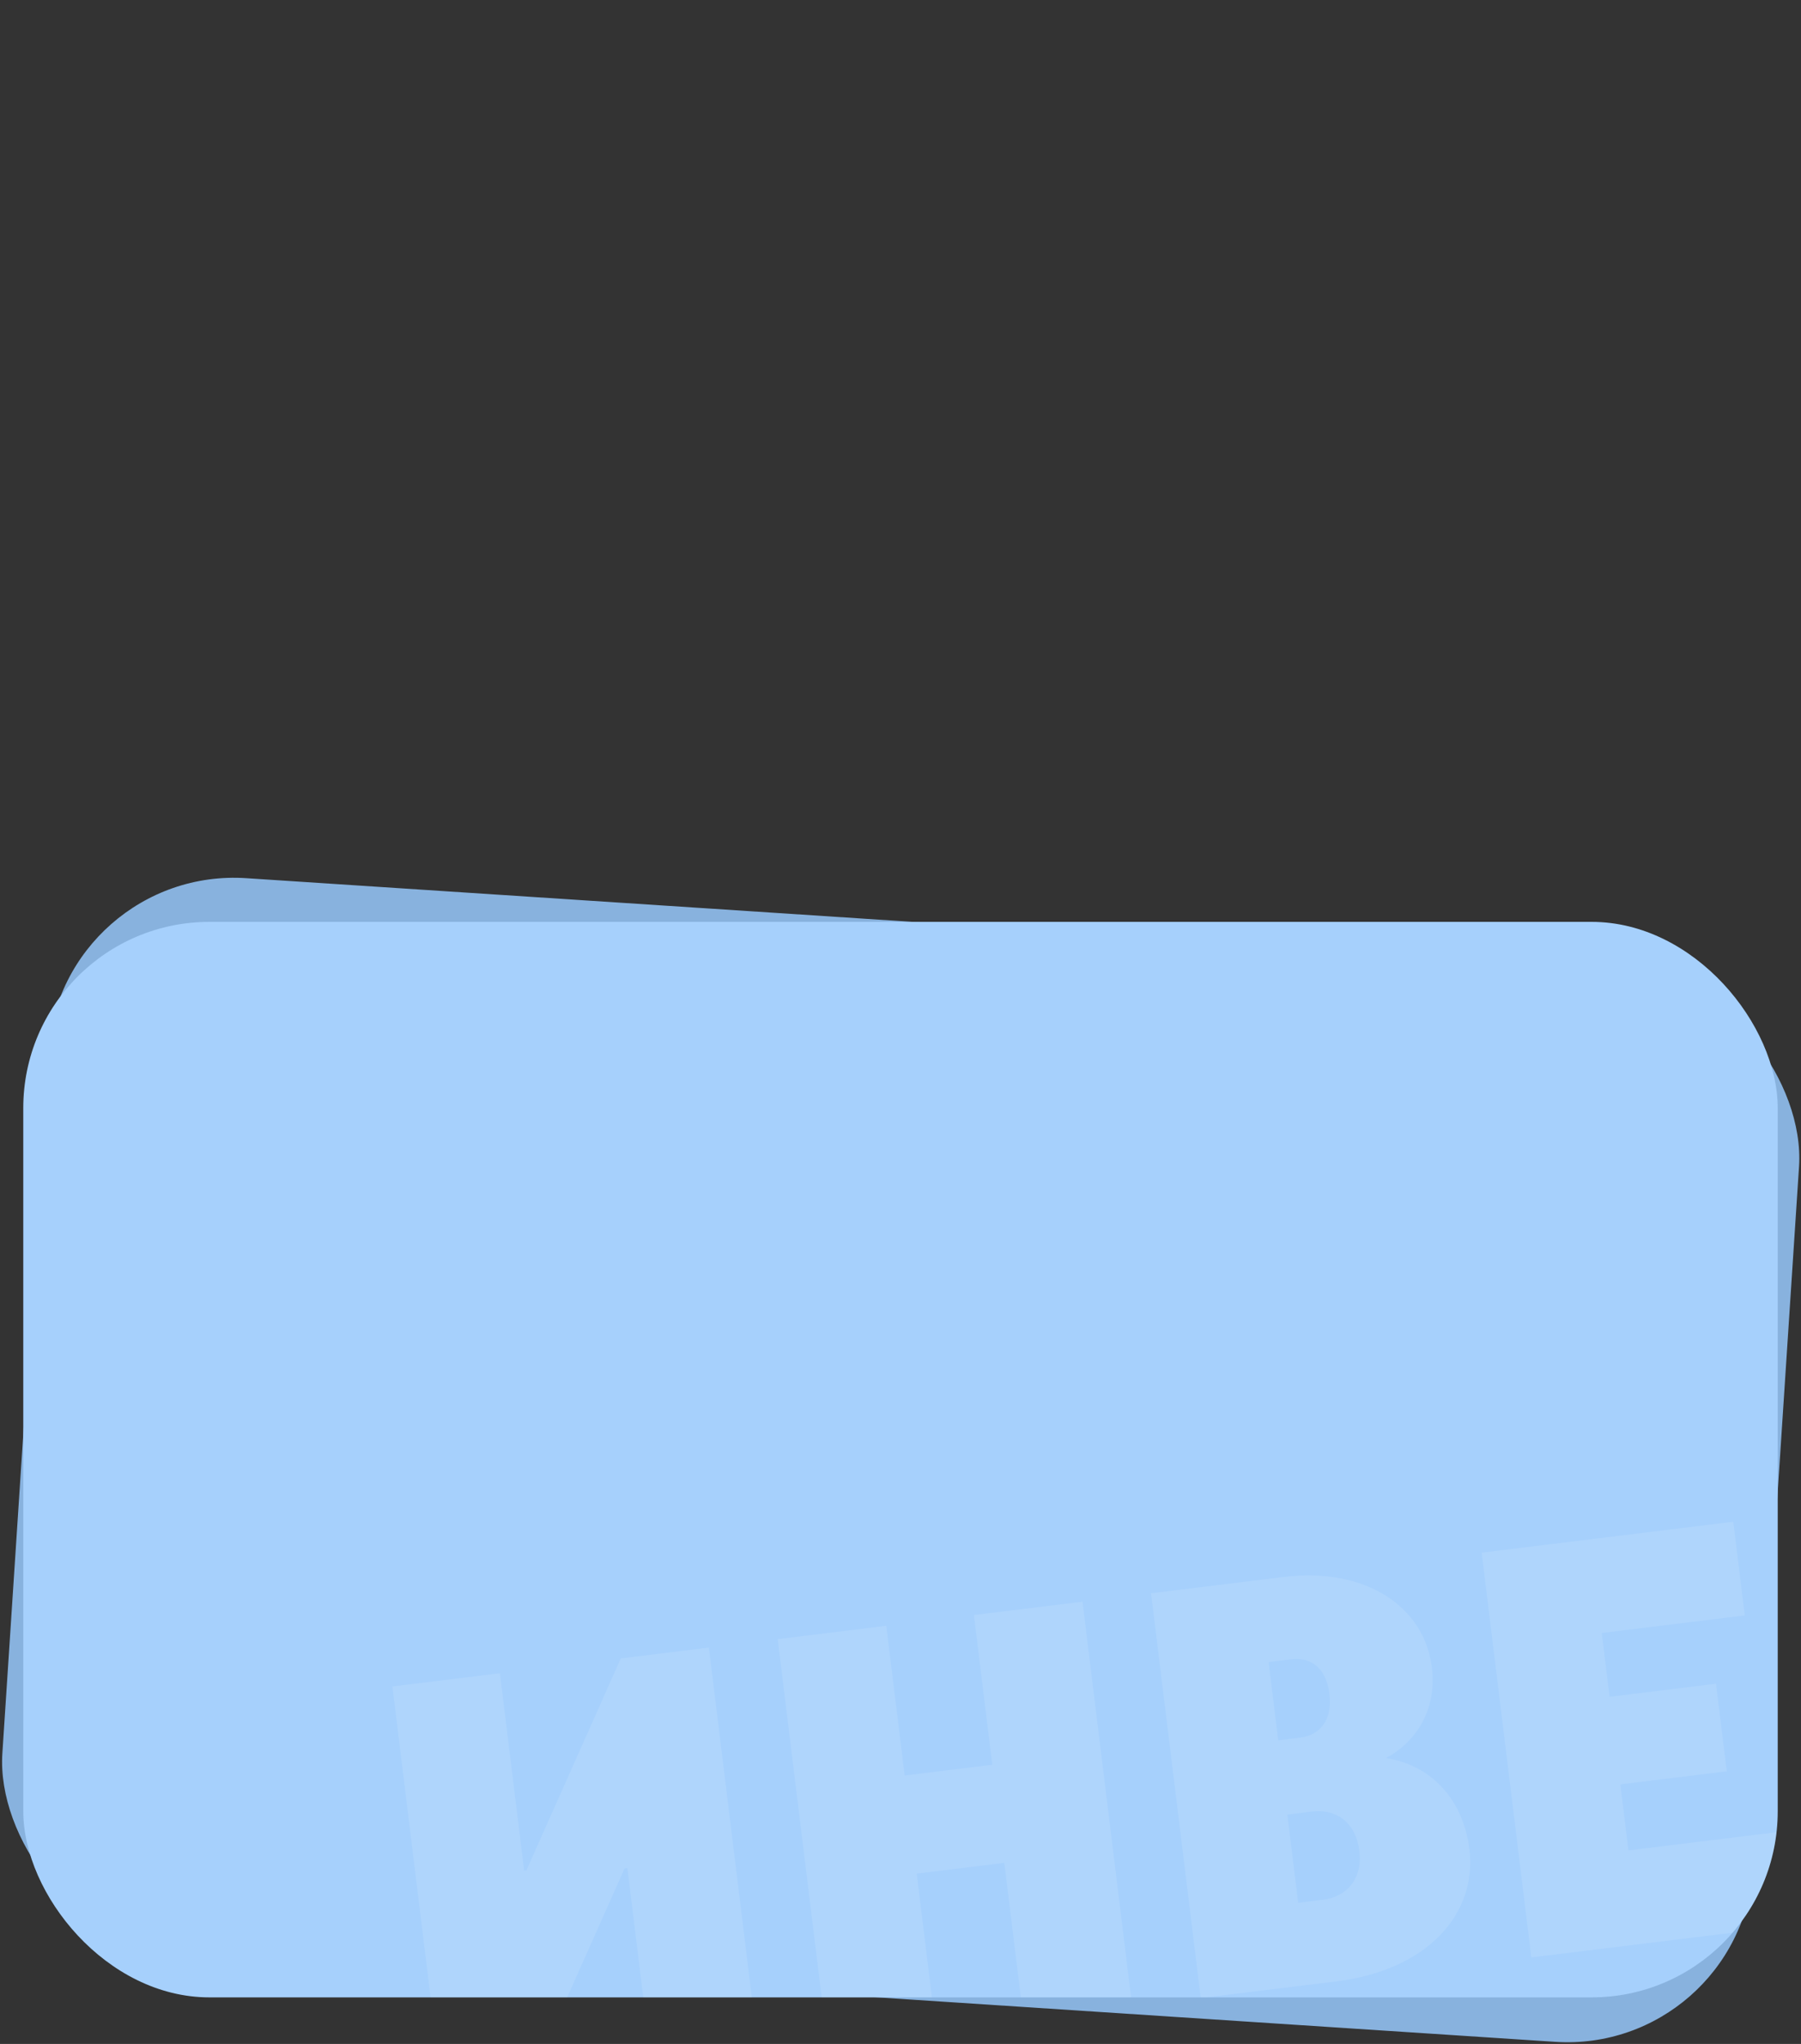 <svg width="387" height="439" viewBox="0 0 387 439" fill="none" xmlns="http://www.w3.org/2000/svg">
<rect x="0" y="0" width="387" height="439" fill="#333333" stroke="none"/>
<rect x="13" y="186" width="377" height="231" rx="40" transform="rotate(3.75 13 186)" fill="#88B2DE"/>
<g clip-path="url(#clip0_3099_23392)">
<rect x="5" y="198" width="377" height="231" rx="40" fill="#A6D0FC"/>
<path opacity="0.1" d="M113.933 446.838L94.995 449.163L84.319 362.216L107.426 359.379L112.632 401.78L113.108 401.722L133.391 356.191L152.329 353.865L163.004 440.812L140.017 443.635L134.811 401.233L134.215 401.307L113.933 446.838ZM201.127 436.132L177.783 438.998L167.107 352.051L190.452 349.185L194.4 381.343L213.219 379.032L209.27 346.874L232.615 344.008L243.291 430.955L219.946 433.821L215.807 400.114L196.989 402.425L201.127 436.132ZM287.073 425.579L258.011 429.147L247.336 342.2L275.802 338.705C293.549 336.526 306.092 345.141 307.686 358.124C308.842 367.533 303.989 374.295 297.865 377.586C307.982 379.245 314.485 386.91 315.743 397.153C317.454 411.088 306.726 423.166 287.073 425.579ZM272.607 356.991L274.669 373.784L279.433 373.199C283.482 372.702 286.362 369.568 285.66 363.851C284.973 358.253 281.778 355.864 277.371 356.406L272.607 356.991ZM276.628 389.745L278.954 408.682L284.313 408.024C289.316 407.41 292.837 403.592 292.091 397.518C291.345 391.444 287.11 388.458 281.988 389.086L276.628 389.745ZM384.435 413.624L329.051 420.424L318.376 333.477L372.45 326.838L374.921 346.967L344.192 350.74L345.874 364.437L368.742 361.629L371.053 380.448L348.184 383.256L349.925 397.429L381.964 393.495L384.435 413.624ZM418.435 409.45L395.09 412.316L384.414 325.369L407.759 322.503L411.707 354.661L430.526 352.35L426.577 320.192L449.922 317.326L460.598 404.273L437.253 407.139L433.115 373.432L414.296 375.743L418.435 409.45ZM510.693 398.122L487.348 400.988L479.305 335.48L461.201 337.703L458.568 316.264L518.002 308.966L520.635 330.405L502.65 332.614L510.693 398.122ZM548.713 393.453L524.296 396.451L538.99 306.389L564.836 303.216L600.881 387.048L575.988 390.104L570.397 374.107L550.268 376.578L548.713 393.453ZM554.477 330.119L551.752 358.14L564.377 356.59L555.073 330.046L554.477 330.119ZM630.624 383.396L607.279 386.262L596.603 299.315L624.474 295.893C643.055 293.612 657.631 305 659.898 323.462C662.15 341.804 650.776 356.5 632.196 358.781L627.67 359.337L630.624 383.396ZM622.181 316.607L624.96 339.237L629.724 338.652C634.727 338.038 637.372 332.998 636.553 326.328C635.72 319.539 631.948 315.408 626.946 316.022L622.181 316.607ZM702.933 374.518L675.062 377.94L664.387 290.993L687.731 288.126L690.744 312.662L695.27 312.106C714.446 309.752 728.174 321.123 730.426 339.466C732.693 357.927 722.109 372.163 702.933 374.518ZM692.977 332.82L695.697 354.974L699.27 354.535C704.749 353.862 707.781 349.017 706.962 342.347C706.143 335.677 702.029 331.709 696.55 332.381L692.977 332.82Z" fill="white"/>
</g>
<defs>
<clipPath id="clip0_3099_23392">
<rect x="5" y="198" width="377" height="231" rx="40" fill="white"/>
</clipPath>
</defs>
</svg>

